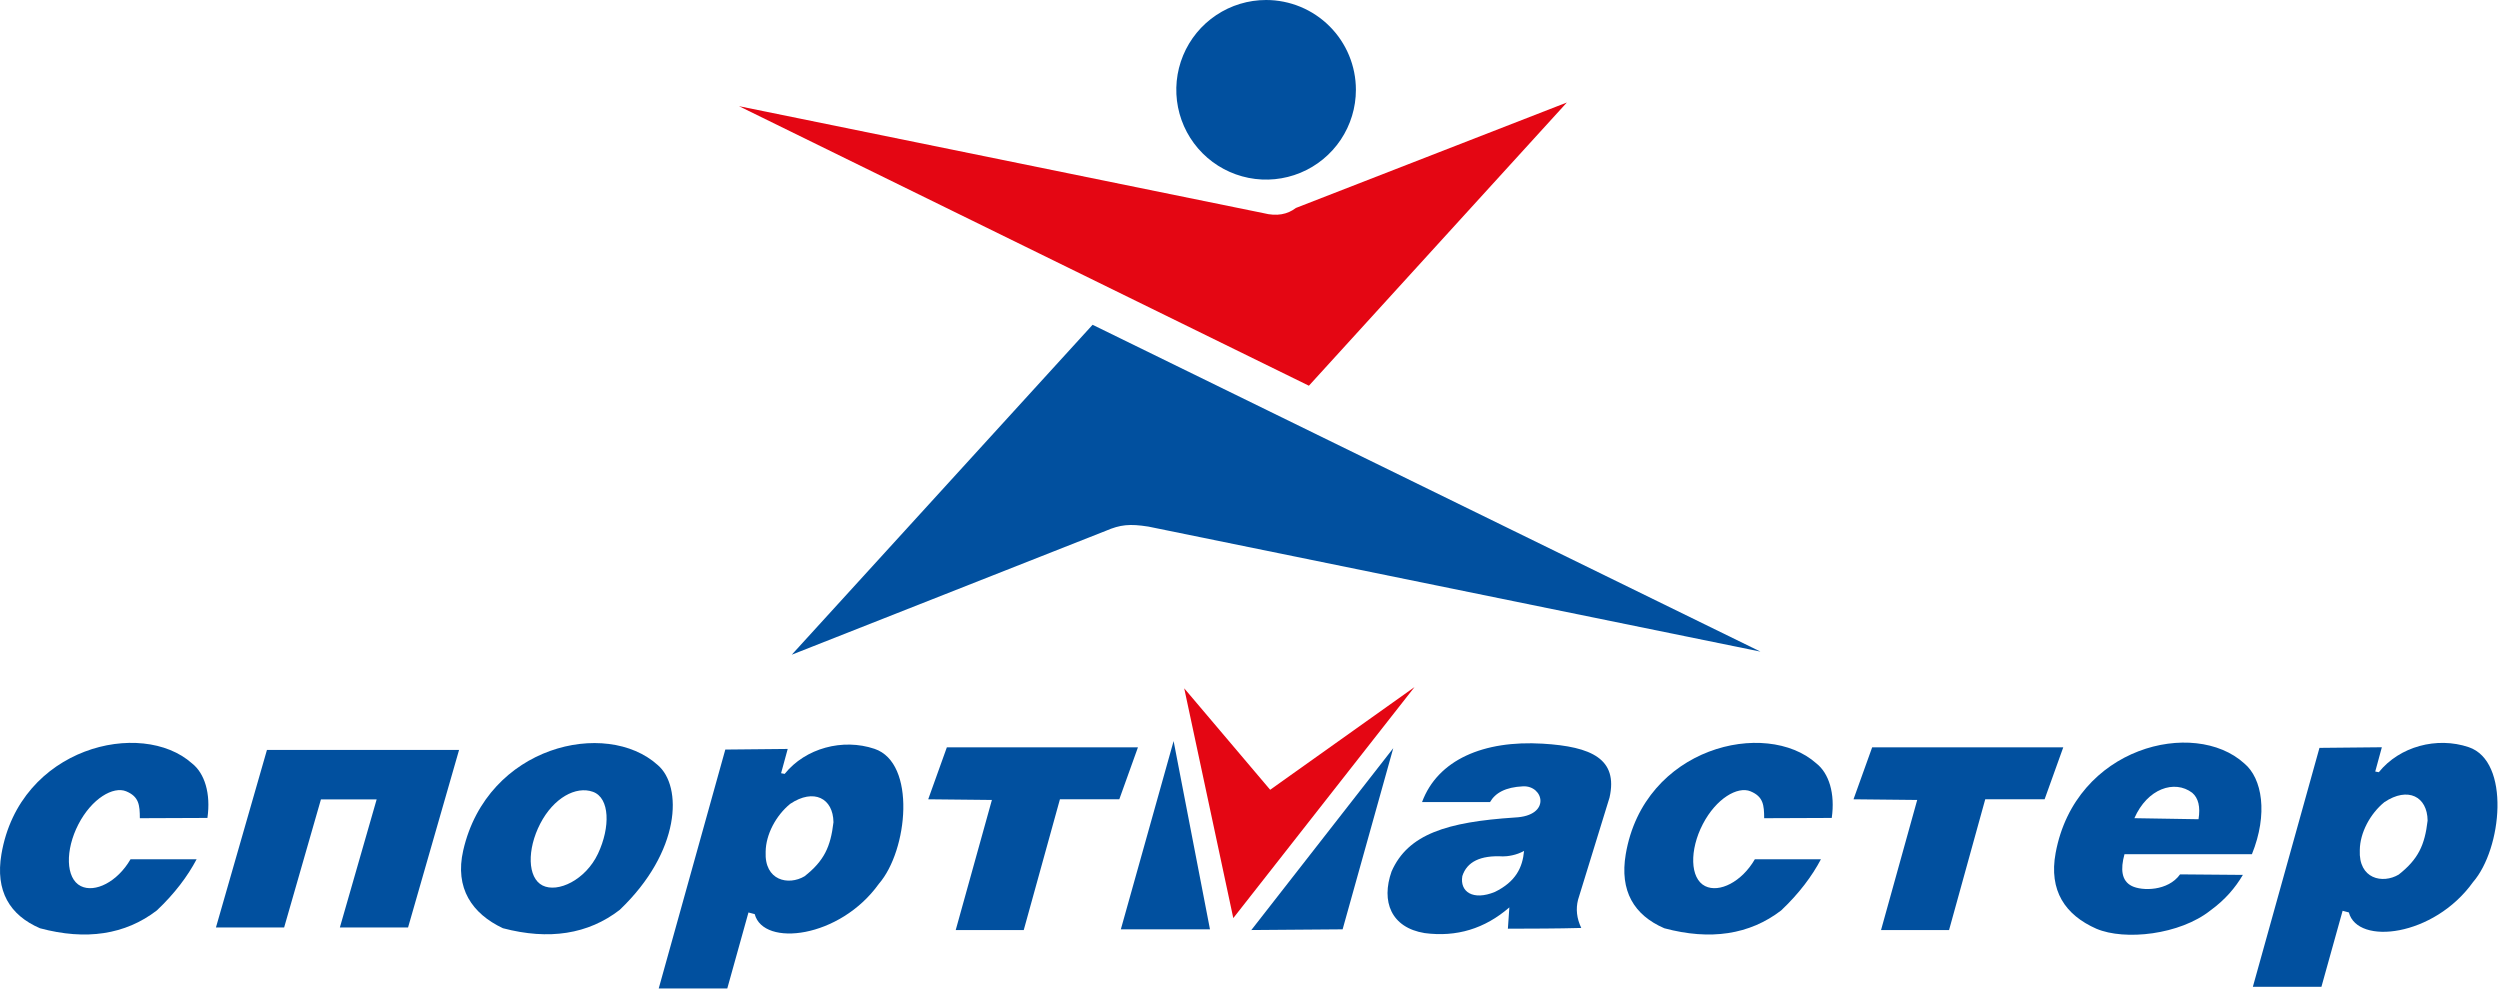 <?xml version="1.0" encoding="UTF-8"?> <svg xmlns="http://www.w3.org/2000/svg" width="399" height="158" viewBox="0 0 399 158" fill="none"><path fill-rule="evenodd" clip-rule="evenodd" d="M65.125 148.027H54.241L60.114 127.586H51.221L45.347 148.027H34.463L42.606 119.688H47.206H53.49H62.384H64.992H73.268L65.125 148.027Z" fill="#01509F"></path><path fill-rule="evenodd" clip-rule="evenodd" d="M80.265 148.144C75.364 145.837 72.542 141.773 73.933 135.714C77.775 118.979 96.743 114.678 104.958 122.087C108.963 125.474 108.668 135.904 98.91 145.212C93.874 149.109 87.612 150.081 80.265 148.144ZM94.632 126.373C97.346 127.347 97.422 132.043 95.44 136.245C93.457 140.447 89.025 142.541 86.598 141.325C84.171 140.109 84.096 135.561 86.224 131.453C88.352 127.345 91.917 125.4 94.632 126.373Z" fill="#01509F"></path><path fill-rule="evenodd" clip-rule="evenodd" d="M6.384 148.151C1.543 146.061 -0.767 142.198 0.227 136.333C3.132 119.193 22.593 114.662 30.64 121.832C32.654 123.408 33.665 126.627 33.105 130.542L22.319 130.585C22.311 128.502 22.192 127.143 20.138 126.293C18.085 125.443 14.646 127.437 12.518 131.548C10.389 135.659 10.463 140.203 12.892 141.419C15.143 142.547 18.739 140.754 20.832 137.139H31.379C29.963 139.822 27.888 142.608 25.028 145.308C19.991 149.175 13.73 150.122 6.384 148.151Z" fill="#01509F"></path><path fill-rule="evenodd" clip-rule="evenodd" d="M265.626 148.151C260.786 146.061 258.475 142.198 259.469 136.333C262.374 119.193 281.835 114.662 289.882 121.832C291.896 123.408 292.907 126.627 292.347 130.542L281.561 130.585C281.553 128.502 281.434 127.143 279.381 126.293C277.327 125.443 273.888 127.437 271.76 131.548C269.631 135.659 269.705 140.203 272.134 141.419C274.385 142.547 277.982 140.754 280.074 137.139H290.621C289.205 139.822 287.13 142.608 284.27 145.308C279.233 149.175 272.973 150.122 265.626 148.151Z" fill="#01509F"></path><path fill-rule="evenodd" clip-rule="evenodd" d="M148.141 127.567L158.307 127.673L152.533 148.435H163.39L169.164 127.567H178.64L181.617 119.273H151.118L148.141 127.567Z" fill="#01509F"></path><path fill-rule="evenodd" clip-rule="evenodd" d="M295.82 127.567L305.986 127.673L300.213 148.435H311.07L316.844 127.567H326.319L329.297 119.273H298.798L295.82 127.567Z" fill="#01509F"></path><path fill-rule="evenodd" clip-rule="evenodd" d="M334.58 148.226C329.618 146.038 326.963 142.162 328.079 136.134C331.224 119.131 350.212 114.606 358.173 121.83C361.065 124.22 362.002 129.908 359.406 136.334C352.626 136.334 345.846 136.334 339.066 136.334C338.4 138.757 338.6 140.59 340.236 141.407C341.872 142.223 346.014 142.245 347.94 139.549L357.961 139.634C356.755 141.687 355.135 143.594 352.802 145.294C347.903 149.19 339.14 150.162 334.58 148.226ZM350.884 130.75L340.649 130.582C342.721 125.842 347.064 124.404 349.87 126.521C350.864 127.363 351.202 128.773 350.884 130.75Z" fill="#01509F"></path><path fill-rule="evenodd" clip-rule="evenodd" d="M116.074 157.759H105.131L115.76 119.629L125.718 119.531L124.662 123.406L125.233 123.513C128.551 119.395 134.504 117.804 139.575 119.514C146.272 121.773 144.9 135.737 140.267 141.056C134.036 149.767 121.846 151.18 120.452 145.894L119.455 145.631L116.074 157.759ZM122.198 135.936C122.229 133.17 123.849 130.146 126.119 128.292C129.89 125.776 132.976 127.401 133.021 131.232C132.569 135.134 131.541 137.388 128.405 139.854C125.847 141.37 121.98 140.566 122.198 135.936Z" fill="#01509F"></path><path fill-rule="evenodd" clip-rule="evenodd" d="M370.5 157.49H359.557L370.186 119.36L380.144 119.261L379.088 123.137L379.659 123.244C382.976 119.126 388.929 117.535 394.001 119.245C400.698 121.503 399.326 135.467 394.692 140.786C388.462 149.498 376.272 150.91 374.878 145.625L373.881 145.362L370.5 157.49ZM376.624 135.667C376.655 132.9 378.275 129.876 380.545 128.022C384.315 125.506 387.402 127.132 387.447 130.963C386.995 134.864 385.967 137.119 382.831 139.585C380.273 141.1 376.405 140.297 376.624 135.667Z" fill="#01509F"></path><path fill-rule="evenodd" clip-rule="evenodd" d="M243.072 125.498C240.262 125.633 238.653 126.548 237.807 128.015C230.574 128.015 226.957 128.015 226.957 128.015C229.459 121.263 236.773 118.125 246.221 118.69C254.038 119.157 258.273 121.139 256.879 127.298C253.532 138.161 251.858 143.592 251.858 143.592C251.481 145.067 251.638 146.569 252.371 148.101C248.409 148.212 244.512 148.205 240.658 148.221C240.814 145.954 240.893 144.821 240.893 144.821C236.963 148.227 232.455 149.594 227.366 148.92C222.016 148.041 220.395 143.884 222.096 139.084C224.717 133.117 230.956 131.183 241.767 130.475C247.63 130.211 246.371 125.339 243.072 125.498ZM239.866 136.68C240.557 136.688 242.02 136.504 243.24 135.802C243.005 138.45 241.916 140.721 238.578 142.355C235.093 143.78 232.959 142.334 233.387 139.825C234.115 137.543 236.268 136.481 239.866 136.68Z" fill="#01509F"></path><path fill-rule="evenodd" clip-rule="evenodd" d="M202.069 3.49019e-10C205.87 2.65217e-05 209.516 1.51 212.204 4.198C214.892 6.886 216.402 10.531 216.402 14.333C216.402 17.167 215.561 19.938 213.986 22.296C212.411 24.652 210.173 26.49 207.554 27.574C204.935 28.659 202.053 28.943 199.273 28.39C196.493 27.837 193.939 26.472 191.934 24.467C189.93 22.463 188.565 19.909 188.012 17.129C187.459 14.349 187.743 11.467 188.827 8.848C189.912 6.229 191.749 3.99 194.106 2.415C196.463 0.841 199.234 -1.97778e-05 202.069 3.49019e-10Z" fill="#01509F"></path><path fill-rule="evenodd" clip-rule="evenodd" d="M208.901 61.561L117.936 16.944L201.648 34.016C203.789 34.566 205.48 34.219 206.831 33.188L250.072 16.359L208.901 61.561Z" fill="#E40613"></path><path fill-rule="evenodd" clip-rule="evenodd" d="M176.452 84.734L126.365 104.492L174.377 51.836L280.972 103.998L183.268 84.042C180.305 83.581 178.823 83.713 176.452 84.734Z" fill="#01509F"></path><path fill-rule="evenodd" clip-rule="evenodd" d="M225.754 109.66L196.833 146.529L189 109.854L202.719 126.048L225.754 109.66Z" fill="#E40613"></path><path fill-rule="evenodd" clip-rule="evenodd" d="M187.308 118.273L178.885 148.322H193.112L187.308 118.273Z" fill="#01509F"></path><path fill-rule="evenodd" clip-rule="evenodd" d="M222.364 119.41L199.713 148.434L214.282 148.321L222.364 119.41Z" fill="#01509F"></path></svg> 